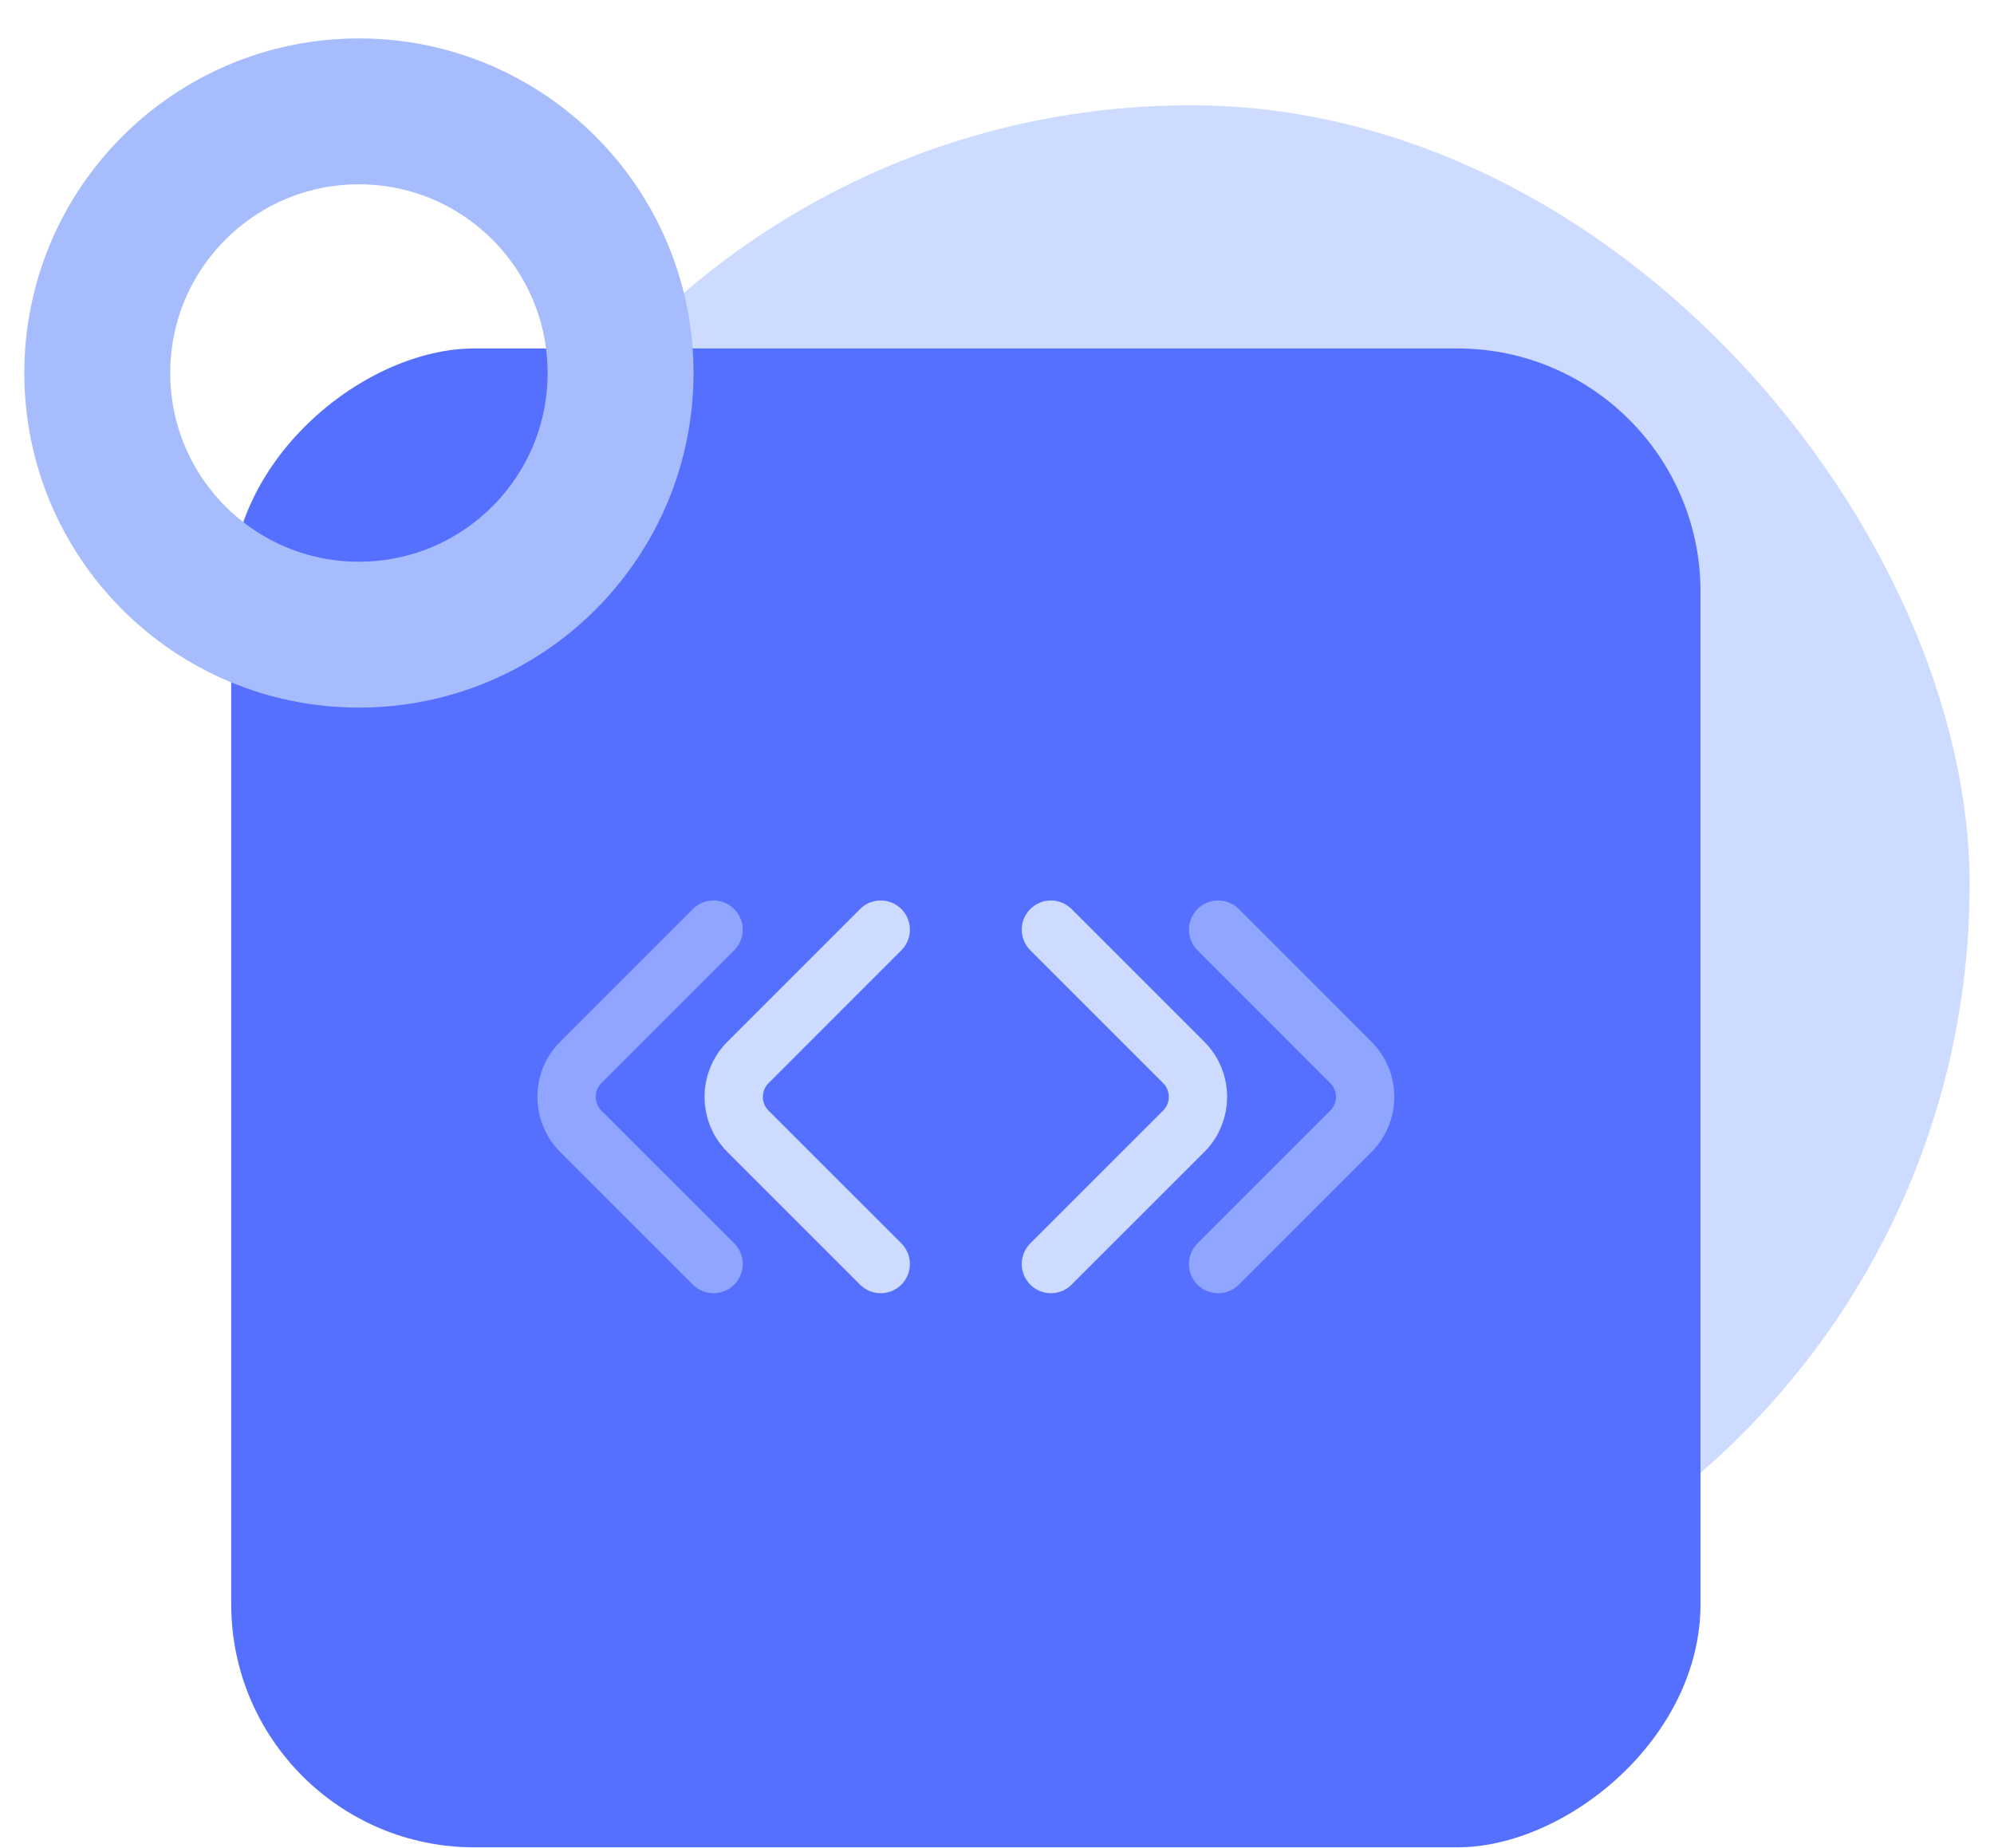 <svg width="41" height="38" viewBox="0 0 41 38" fill="none" xmlns="http://www.w3.org/2000/svg"><script xmlns="" id="argent-x-extension" data-extension-id="{51e0c76c-7dbc-41ba-a45d-c579be84301b}"/><script xmlns="" async="false" type="text/javascript" src="moz-extension_/5304ee20-242d-473e-8b06-4c55b418d712/in-page.html"/>
<rect x="8.472" y="2.165" width="32.027" height="32.027" rx="16.014" fill="#CCDBFF"/>
<rect x="34.965" y="7.165" width="30.82" height="30.211" rx="5" transform="rotate(90 34.965 7.165)" fill="#5570FF"/>
<circle cx="7.38" cy="7.67" r="5.38" stroke="#A7BCFC" stroke-width="3"/>
<path d="M18.109 19.116L15.379 21.847C14.988 22.237 14.988 22.87 15.379 23.261L18.109 25.991" stroke="#CCDBFF" stroke-width="1.2" stroke-linecap="round"/>
<path opacity="0.5" d="M14.672 19.116L11.941 21.847C11.551 22.237 11.551 22.87 11.941 23.261L14.672 25.991" stroke="#CCDBFF" stroke-width="1.2" stroke-linecap="round"/>
<path d="M21.609 25.991L24.34 23.261C24.73 22.87 24.73 22.237 24.34 21.847L21.609 19.116" stroke="#CCDBFF" stroke-width="1.2" stroke-linecap="round"/>
<path opacity="0.5" d="M25.047 25.991L27.777 23.261C28.168 22.87 28.168 22.237 27.777 21.847L25.047 19.116" stroke="#CCDBFF" stroke-width="1.2" stroke-linecap="round"/>
</svg>